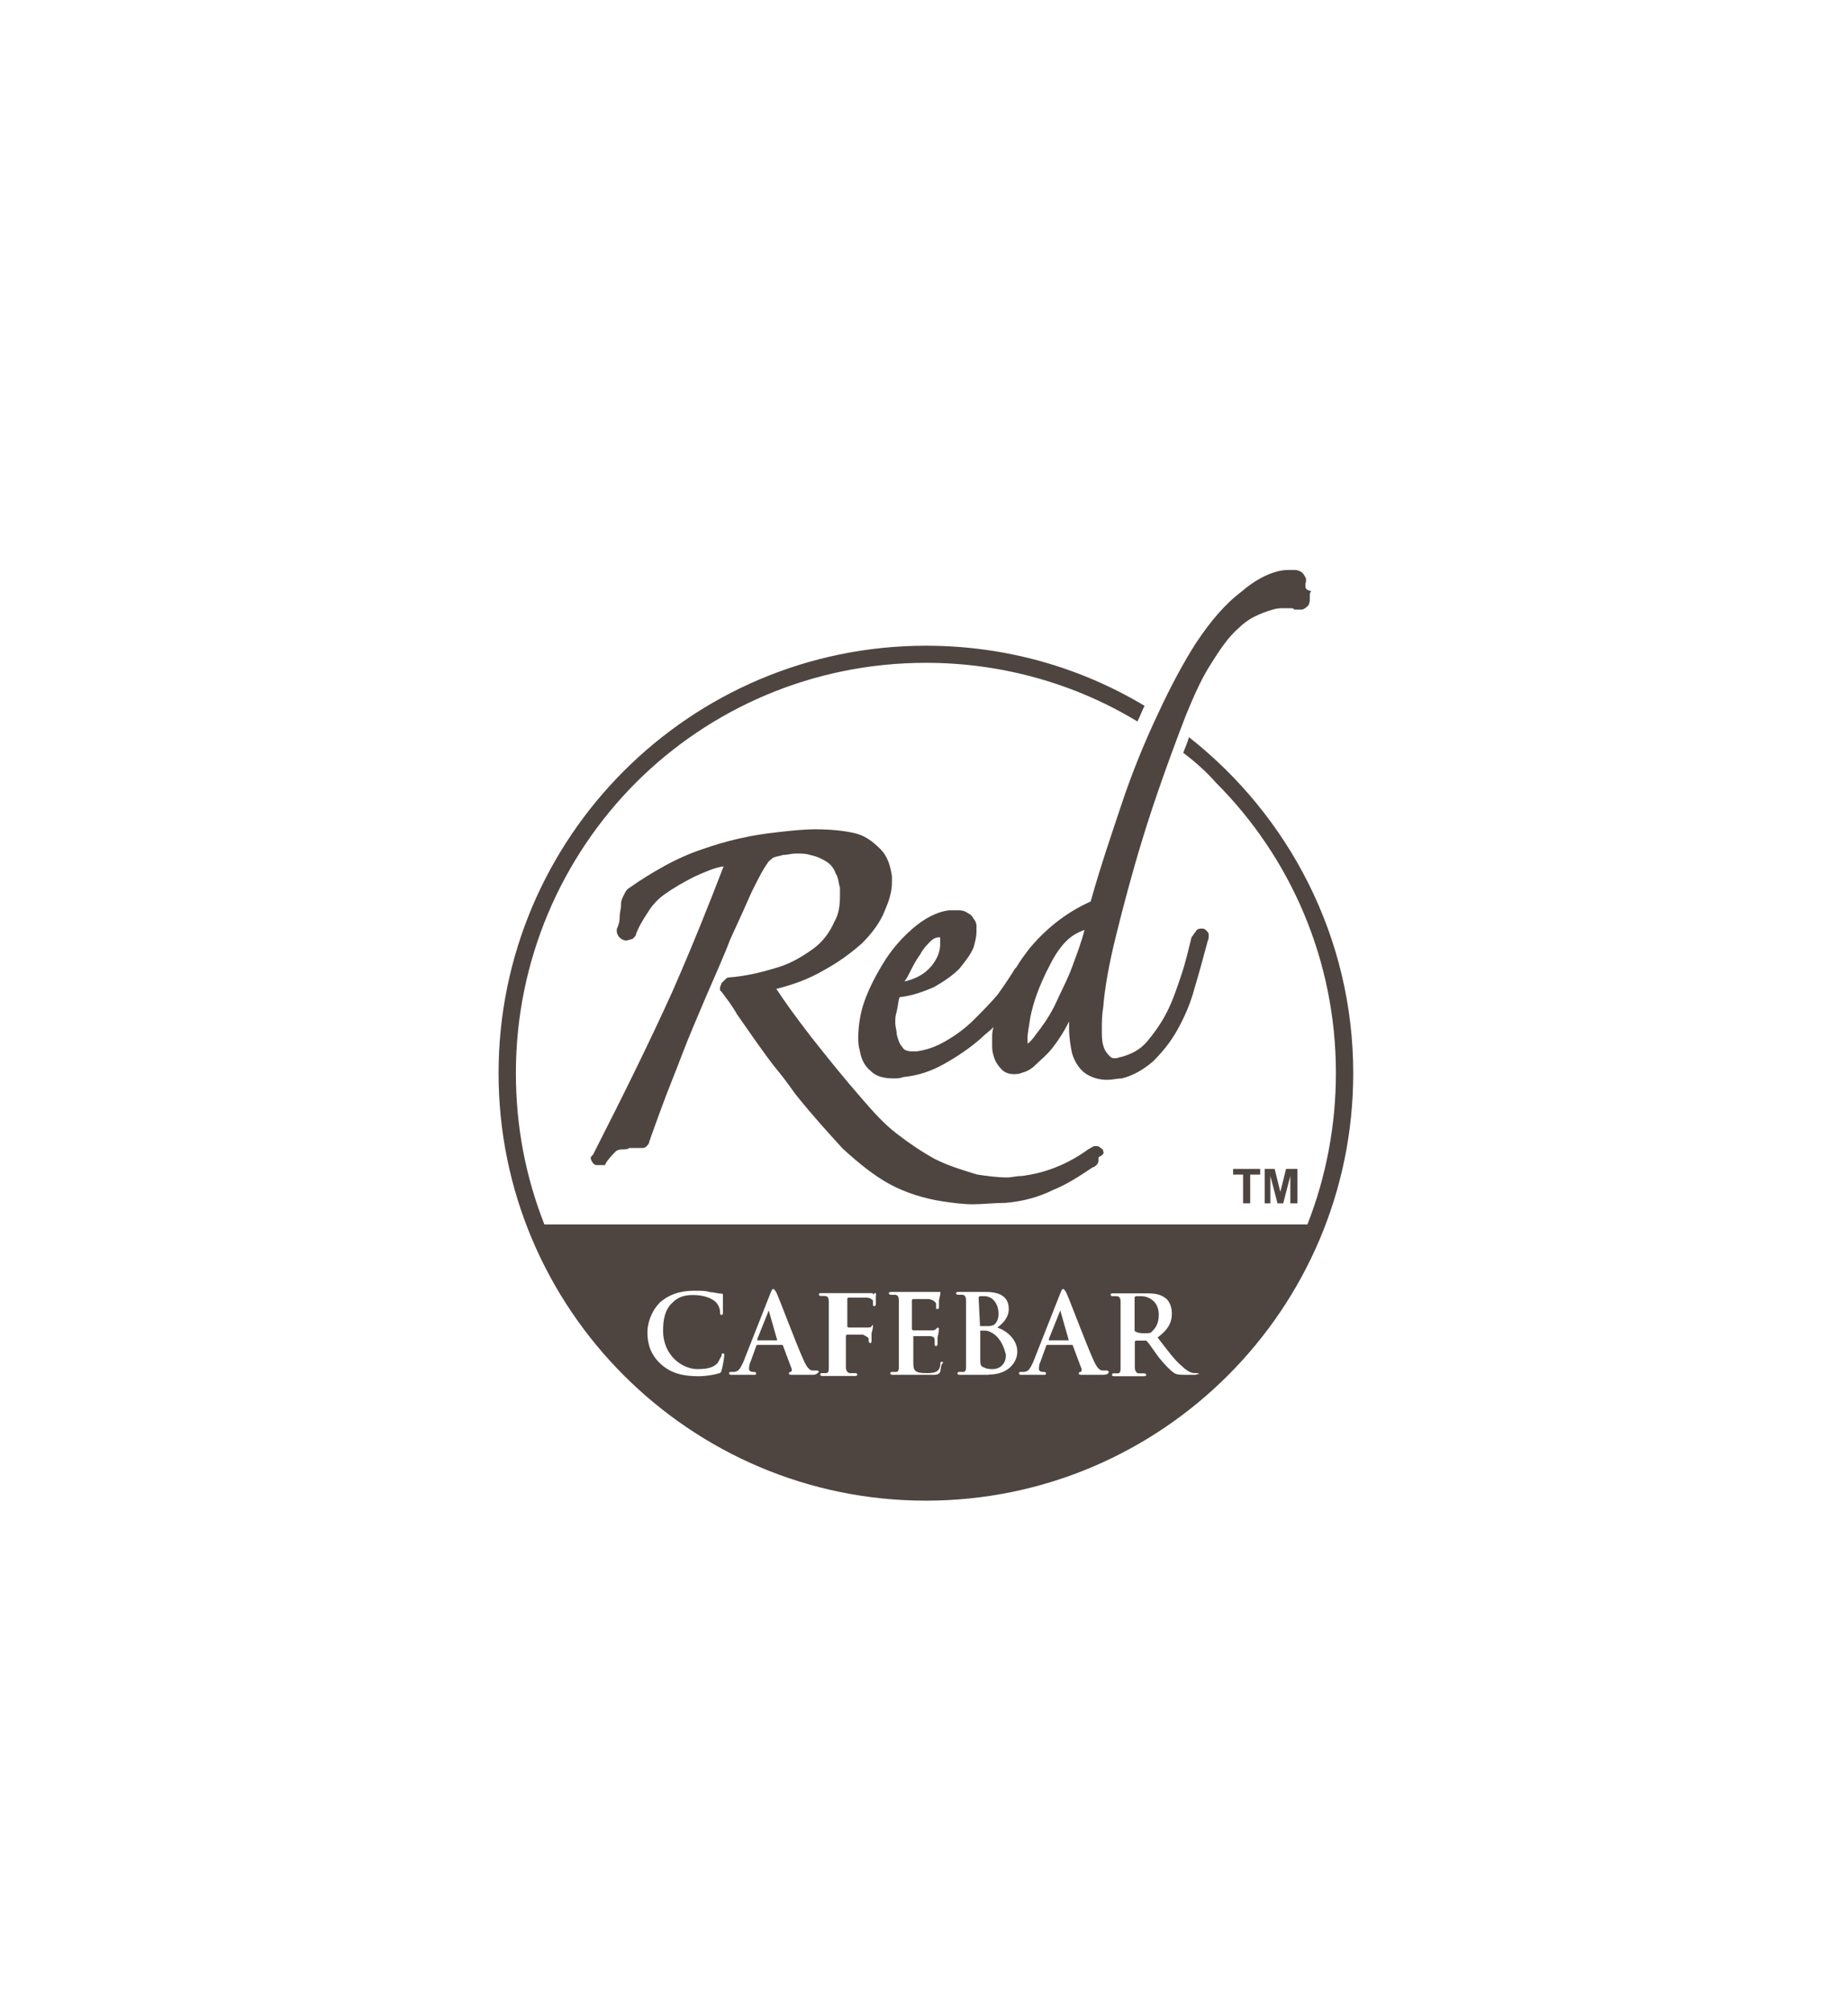 <?xml version="1.0" encoding="UTF-8"?>
<svg id="DMSB-Logo_HKS_41" data-name="DMSB-Logo HKS 41" xmlns="http://www.w3.org/2000/svg" viewBox="0 0 77.84 84.73">
  <defs>
    <style>
      .cls-1 {
        fill: #4e4541;
      }
    </style>
  </defs>
  <path class="cls-1" d="M55.01,24.54v-.18c-.06-.12-.12-.24-.24-.3-.12-.06-.18-.06-.3-.06h-.12c-.18,0-.3,0-.54.06-.48.12-1.02.42-1.5.84-.72.54-1.32,1.26-1.93,2.17-.54.84-1.08,1.86-1.56,2.89-.6,1.26-1.14,2.59-1.56,3.85-.42,1.26-.9,2.65-1.32,4.15-1.08.48-1.93,1.2-2.59,1.99-.18.24-.36.48-.54.78l-.06.06h0c-.18.3-.42.66-.72,1.08-.3.36-.66.72-1.02,1.08s-.78.66-1.2.9-.78.36-1.2.42h-.18c-.24,0-.36-.06-.42-.18-.12-.12-.18-.3-.24-.54,0-.18-.06-.3-.06-.48s0-.3.06-.48c.06-.24.06-.42.12-.6.54-.06,1.02-.24,1.44-.42.42-.24.78-.48,1.08-.78.24-.3.48-.6.6-.9.06-.24.12-.42.12-.66v-.24c0-.12-.06-.24-.12-.3-.06-.12-.12-.18-.24-.24-.18-.12-.3-.12-.48-.12h-.3c-.54.06-1.08.36-1.56.78-.48.42-.9.9-1.26,1.5s-.66,1.2-.84,1.8c-.12.42-.18.9-.18,1.26,0,.18,0,.36.06.54.06.36.18.66.48.9.24.24.6.3.96.3h0c.12,0,.24,0,.42-.06.6-.06,1.14-.24,1.68-.54.54-.3,1.08-.66,1.56-1.08.18-.18.36-.3.54-.48-.06.18-.06.3-.06.48v.24c0,.18,0,.3.06.48.06.24.18.42.36.6.12.12.3.18.48.18.12,0,.24,0,.36-.06.24-.06.42-.18.6-.36s.42-.36.66-.66.48-.66.72-1.14v-.06.36c0,.36.06.72.12,1.02.12.42.36.78.72.96.24.12.48.18.78.18h0c.18,0,.42-.06.6-.06.48-.12.9-.36,1.32-.72.36-.36.72-.78,1.02-1.32s.54-1.08.72-1.74c.18-.6.36-1.26.54-1.93,0-.06.06-.12.06-.24v-.12c0-.06-.06-.12-.12-.18s-.12-.06-.18-.06h0c-.06,0-.18,0-.24.12-.06.06-.12.18-.18.24h0c-.12.48-.24,1.02-.42,1.56-.18.54-.36,1.08-.6,1.56s-.54.9-.84,1.26-.66.54-1.08.66c-.06,0-.18.06-.24.06-.12,0-.18,0-.24-.06-.12-.12-.24-.24-.3-.48-.06-.18-.06-.42-.06-.72,0-.24,0-.54.06-.9.06-.78.24-1.8.54-3.01s.66-2.59,1.14-4.15c.48-1.56,1.08-3.25,1.8-5.12.3-.72.6-1.44,1.02-2.11.42-.67.78-1.2,1.2-1.56.18-.18.42-.36.66-.48s.54-.24.78-.3c.18-.06.36-.06.42-.06h.3c.06,0,.18,0,.18.06h.3c.12,0,.24-.12.3-.18.06-.12.06-.18.06-.3h0v-.06c0-.12,0-.18.06-.24-.3-.06-.24-.18-.24-.36h0ZM38.34,40.91c.12-.24.24-.48.42-.72.12-.24.3-.42.42-.54s.24-.18.36-.18h.06v.3c0,.3-.12.6-.36.9-.3.36-.66.54-1.14.66.12-.18.18-.3.24-.42ZM45.2,40.61c-.24.66-.54,1.2-.78,1.74-.24.48-.54.9-.78,1.2-.12.18-.24.3-.3.36-.06,0-.06.06-.06.06v-.24c0-.24.06-.48.12-.9.12-.6.36-1.32.84-2.23.18-.36.42-.72.66-.96.18-.18.42-.36.78-.48-.12.48-.3.96-.48,1.44h0Z"/>
  <path class="cls-1" d="M46.46,48.44c0-.06-.06-.06-.12-.12s-.12-.06-.18-.06-.12,0-.18.06c-.06,0-.06.06-.12.06-.9.66-1.86,1.02-2.83,1.14-.24,0-.42.06-.6.06-.42,0-.84-.06-1.26-.12-.6-.18-1.2-.36-1.8-.66-.54-.3-1.08-.66-1.62-1.08s-.96-.9-1.38-1.38c-.84-.96-1.56-1.86-2.23-2.71-.6-.78-1.08-1.44-1.44-1.99.72-.18,1.38-.42,1.99-.78.66-.36,1.14-.72,1.62-1.14.42-.42.78-.9.96-1.38.18-.42.3-.78.3-1.2v-.24c-.06-.42-.18-.84-.48-1.14s-.6-.54-1.02-.66c-.48-.12-1.08-.18-1.74-.18-.48,0-1.02.06-1.56.12-1.14.12-2.17.36-3.19.72h0c-.54.18-1.08.42-1.62.72s-1.02.6-1.44.9h0c-.12.06-.18.18-.24.3s-.12.24-.12.36v.06c0,.18-.06.3-.06.54,0,.18-.06.36-.12.48v.12c0,.06.06.18.12.24s.18.12.24.12h.06c.06,0,.18-.06.24-.06l.06-.06.06-.06c.12-.36.3-.66.54-1.02.18-.3.42-.54.66-.72.42-.3.84-.54,1.32-.78.42-.18.78-.36,1.2-.42-.6,1.56-1.32,3.37-2.17,5.3-.9,1.99-1.99,4.21-3.31,6.8,0,0,0,.06-.06.06,0,.06-.06.06-.06.12s.06.18.12.24.12.06.12.06h.36l.06-.12c.12-.18.3-.36.42-.48.12-.06.18-.06.24-.06.12,0,.24,0,.3-.06h.54c.06,0,.12,0,.18-.06s.12-.12.12-.18h0c.12-.36.3-.84.54-1.5s.54-1.38.84-2.17.66-1.62,1.02-2.47c.36-.84.72-1.62,1.02-2.41.36-.78.66-1.44.9-1.99.3-.6.48-.96.66-1.2.06-.12.18-.18.24-.24.12-.06.24-.06.42-.12.18,0,.36-.06.54-.06.24,0,.42,0,.6.06.3.06.54.18.72.3s.3.3.36.48c.12.18.12.42.18.6v.36c0,.42-.06.78-.24,1.08-.18.42-.48.84-.9,1.14s-.9.6-1.5.78-1.26.36-2.05.42c-.04,0-.08.02-.12.06l-.18.18c0,.06-.06.12-.06.18v.12l.06.06c.18.24.42.54.66.96.3.42.54.78.84,1.2s.6.84.9,1.2.54.72.72.96h0c.72.9,1.38,1.62,1.99,2.29.66.6,1.32,1.14,1.99,1.5s1.44.6,2.23.72c.42.06.84.12,1.26.12s.9-.06,1.38-.06c.72-.06,1.38-.24,1.99-.54.6-.24,1.14-.6,1.68-.96.06,0,.12-.06.18-.12.06-.06.06-.18.06-.24v-.06c.24-.12.24-.18.18-.3h0Z"/>
  <path class="cls-1" d="M41.83,56.15c-.12-.06-.18-.12-.36-.12h-.18v1.14c0,.3,0,.36.18.42.12.06.24.06.36.06.18,0,.54-.12.54-.6-.06-.24-.18-.66-.54-.9Z"/>
  <path class="cls-1" d="M41.28,55.84h.24c.18,0,.24,0,.36-.06.12-.12.18-.24.18-.48,0-.3-.18-.72-.6-.72h-.18s-.06.02-.06.06l.06,1.2s-.04,0,0,0Z"/>
  <path class="cls-1" d="M32.38,55.18s0,.06,0,0l-.48,1.2v.06h.84l-.36-1.26c0,.06,0,0,0,0Z"/>
  <path class="cls-1" d="M50.08,31.04c-.06.24-.18.48-.24.66.48.36.96.78,1.38,1.26,3.13,3.13,5.05,7.46,5.05,12.22,0,2.23-.42,4.39-1.2,6.38H22.93c-.78-1.99-1.2-4.09-1.2-6.38,0-4.75,1.93-9.09,5.05-12.22,3.13-3.13,7.46-5.05,12.22-5.05,3.25,0,6.32.9,8.91,2.47.12-.24.18-.42.3-.66-2.71-1.62-5.84-2.53-9.21-2.53-9.93,0-18,8.07-18,18s8.07,18,18,18,18-8.07,18-18c0-5.72-2.71-10.84-6.92-14.15ZM30.39,57.71c0,.06-.06.12-.12.12-.18.06-.54.12-.84.12-.66,0-1.14-.12-1.56-.48-.48-.42-.6-.9-.6-1.38,0-.3.12-.84.54-1.26.36-.3.78-.48,1.44-.48.3,0,.48,0,.66.06.18,0,.3.06.48.06.04,0,.06.02.06.06v.72c0,.06,0,.12-.06.12s-.06-.06-.06-.12c0-.12-.06-.3-.18-.42-.18-.18-.54-.3-.96-.3s-.66.12-.84.3c-.36.3-.42.78-.42,1.2,0,1.08.84,1.62,1.44,1.62.42,0,.66-.06.84-.24.06-.06.12-.24.18-.3,0-.06,0-.12.06-.12s.06.06.06.06c0,.06-.06.48-.12.66h0ZM34.25,57.89h-.9c-.06,0-.12,0-.12-.06,0,0,0-.06.06-.06s.06-.06.06-.12l-.36-.96s0-.06-.06-.06h-1.02s-.06,0-.06.06l-.24.66c-.06.12-.06.24-.06.3s.06.12.18.12h.06s.06.02.06.06-.02.06-.06.06h-1.02s-.06-.02-.06-.06q0-.06.06-.06h.12c.24,0,.3-.18.42-.42l1.14-2.89c.06-.12.06-.18.12-.18s.06.06.12.12c.12.24.84,2.17,1.14,2.83.18.42.3.48.42.48h.18s.06.02.06.06c-.06.06-.12.12-.24.12ZM36.89,54.58v.36s-.02.06-.06.06-.06-.02-.06-.06v-.18c-.06-.06-.12-.12-.3-.12h-.72s-.06,0-.06.06v1.14s0,.06.06.06h.78c.06,0,.18,0,.18-.06l.06-.06v.06s0,.12-.06.3v.36s-.02.06-.06.06l-.06-.06v-.12c0-.06-.12-.12-.24-.18h-.66s-.06,0-.06.06v1.32c0,.12.06.24.18.24h.24s.06.02.06.06c0,.06-.06.06-.12.06h-1.32c-.06,0-.12,0-.12-.06,0,0,0-.06.06-.06h.18c.12,0,.12-.12.12-.24v-2.77c0-.18-.06-.24-.18-.24h-.18s-.06-.02-.06-.06c0-.06.06-.06.12-.06h2.11s.06,0,.06.06c.12-.12.12-.06.12.06h0ZM39.6,57.77c-.04.08-.12.12-.24.12h-1.8s-.06-.02-.06-.06q0-.06.06-.06h.18c.12,0,.12-.12.12-.24v-2.77c0-.18-.06-.24-.18-.24h-.18s-.06-.02-.06-.06c0-.06.06-.06.12-.06h2.05v.06s-.02.14-.06.3v.3s0,.06-.06.06-.06,0-.06-.06v-.18c-.06-.06-.06-.12-.3-.18h-.66s-.06,0-.06.06v1.2s.02.06.06.06h.72c.12,0,.18,0,.24-.06l.06-.06s.06,0,.06.06c0,0,0,.12-.06.36v.3s-.02.06-.06.06-.06-.02-.06-.06v-.18c0-.12-.06-.18-.24-.18h-.66v1.14c0,.3.06.42.54.42.12,0,.3,0,.42-.06s.18-.18.18-.36c0-.04.02-.06.06-.06.06,0,.06.06.06.06-.06-.06-.12.24-.12.36h0ZM41.65,57.89h-1.2c-.06,0-.12,0-.12-.06,0,0,0-.06.06-.06h.18c.12,0,.12-.12.12-.24v-2.77c0-.18-.06-.24-.18-.24h-.18s-.06-.02-.06-.06c0-.06.06-.06.12-.06h1.14c.84,0,.96.42.96.72,0,.36-.24.6-.48.78.36.12.84.48.84,1.02,0,.42-.36.96-1.2.96h0ZM46.46,57.89h-.9c-.06,0-.12,0-.12-.06,0,0,0-.06.06-.06s.06-.06.06-.12l-.36-.96s0-.06-.06-.06h-1.02s-.06,0-.06.06l-.24.66c-.06.12-.06.24-.06.3s.06.12.18.12h.06s.06.02.06.06-.02.06-.06.06h-1.02s-.06-.02-.06-.06q0-.06.06-.06h.12c.24,0,.3-.18.42-.42l1.14-2.89c.06-.12.06-.18.12-.18s.06.06.12.12c.12.24.84,2.17,1.14,2.83.18.42.3.48.42.48h.18s.06.02.06.06c0,.06-.06.12-.24.12ZM50.38,57.89h-.42c-.24,0-.36,0-.48-.06-.18-.12-.36-.3-.66-.66-.18-.24-.42-.6-.48-.66l-.06-.06h-.42s-.06,0-.06.06v1.08c0,.12.06.24.18.24h.24s.06.02.06.06c0,.06-.06.06-.12.06h-1.2c-.06,0-.12,0-.12-.06,0,0,0-.06.06-.06h.18c.12,0,.12-.12.12-.24v-2.77c0-.18-.06-.24-.18-.24h-.18s-.06-.02-.06-.06c0-.06.06-.06.12-.06h1.32c.3,0,.6,0,.84.18.12.06.3.3.3.66s-.12.66-.6,1.02c.42.54.72.96,1.02,1.2.24.24.42.3.54.3h.12s.06,0,.06.06c-.06-.06-.06,0-.12,0h0Z"/>
  <path class="cls-1" d="M48.09,54.58h-.24s-.06.02-.06.06v1.38s.02.06.06.06c.12.06.24.06.36.06.18,0,.24,0,.3-.06.12-.12.3-.3.3-.72,0-.6-.48-.78-.72-.78Z"/>
  <path class="cls-1" d="M44.66,55.18s-.06.06,0,0l-.48,1.2v.06h.84l-.36-1.26c0,.06,0,0,0,0Z"/>
  <polygon class="cls-1" points="52.66 50.67 52.66 49.46 53.08 49.46 53.08 49.22 51.94 49.22 51.94 49.46 52.36 49.46 52.36 50.67 52.66 50.67"/>
  <polygon class="cls-1" points="54.65 50.67 54.65 49.22 54.17 49.22 53.93 50.19 53.69 49.22 53.27 49.22 53.27 50.67 53.51 50.67 53.51 49.52 53.81 50.67 54.05 50.67 54.35 49.52 54.35 50.67 54.65 50.67"/>
</svg>